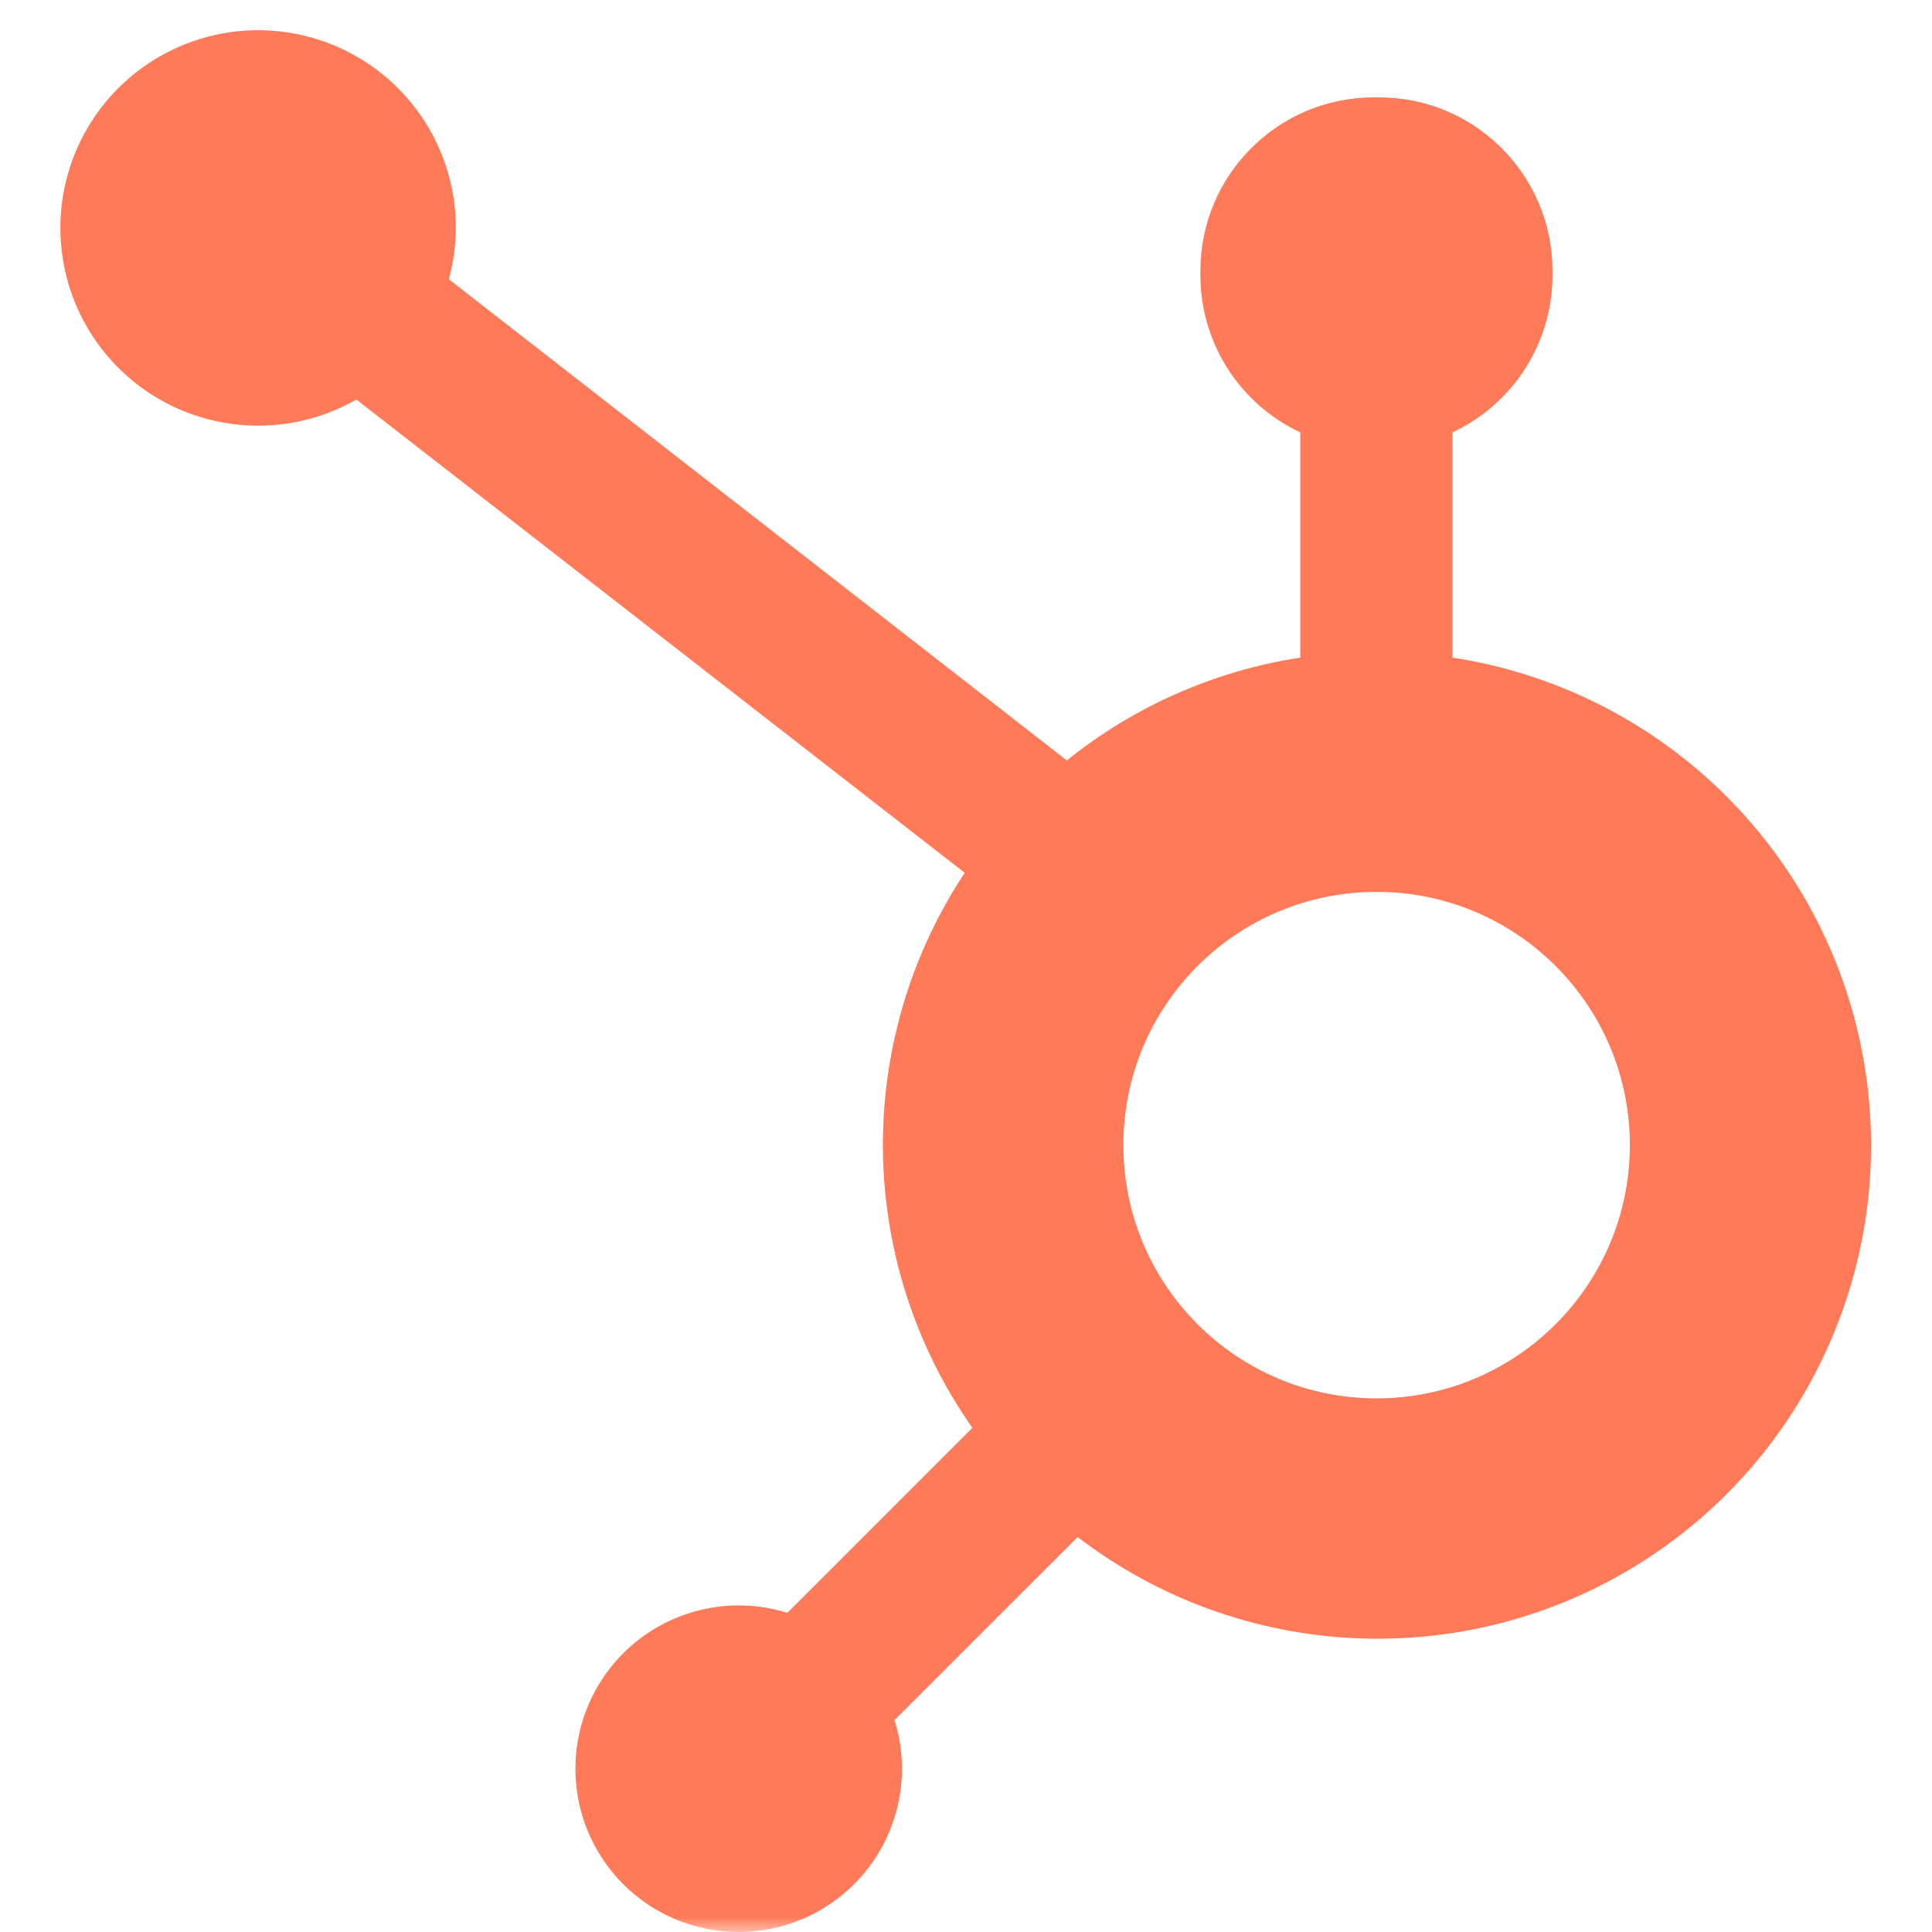 <svg xmlns="http://www.w3.org/2000/svg" xmlns:xlink="http://www.w3.org/1999/xlink" width="64" height="64" viewBox="0 0 64 64">
  <defs>
    <rect id="creative-brief-a" width="64" height="64" x="0" y="0" rx="6"/>
  </defs>
  <g fill="none" fill-rule="evenodd">
    <mask id="creative-brief-b" fill="#fff">
      <use xlink:href="#creative-brief-a"/>
    </mask>
    <path fill="#FF7A59" fill-rule="nonzero" d="M48.115,21.784 L48.115,14.323 C50.128,13.382 51.418,11.365 51.428,9.144 L51.428,8.971 C51.428,5.798 48.856,3.226 45.683,3.226 L45.51,3.226 C42.337,3.226 39.765,5.798 39.765,8.971 L39.765,9.144 C39.774,11.365 41.063,13.381 43.074,14.323 L43.074,21.784 C40.241,22.218 37.573,23.393 35.34,25.19 L14.87,9.251 C15.013,8.725 15.09,8.183 15.1,7.638 C15.14,4.668 13.175,2.043 10.314,1.243 C7.454,0.443 4.412,1.668 2.905,4.228 C1.399,6.788 1.803,10.042 3.891,12.155 C5.979,14.268 9.228,14.711 11.806,13.235 L31.958,28.913 C28.253,34.511 28.354,41.806 32.211,47.299 L26.082,53.428 C23.706,52.686 21.13,53.662 19.842,55.792 C18.554,57.922 18.885,60.656 20.645,62.416 C22.406,64.176 25.14,64.507 27.269,63.219 C29.399,61.931 30.375,59.355 29.633,56.979 L35.697,50.916 C41.116,55.067 48.545,55.413 54.327,51.783 C60.109,48.152 63.026,41.311 61.641,34.626 C60.257,27.94 54.863,22.82 48.115,21.784 M45.602,46.323 C40.969,46.323 37.213,42.567 37.213,37.934 C37.213,33.301 40.969,29.545 45.602,29.545 C50.235,29.545 53.991,33.301 53.991,37.934 C53.989,42.566 50.234,46.321 45.602,46.323" mask="url(#creative-brief-b)"/>
  </g>
</svg>
